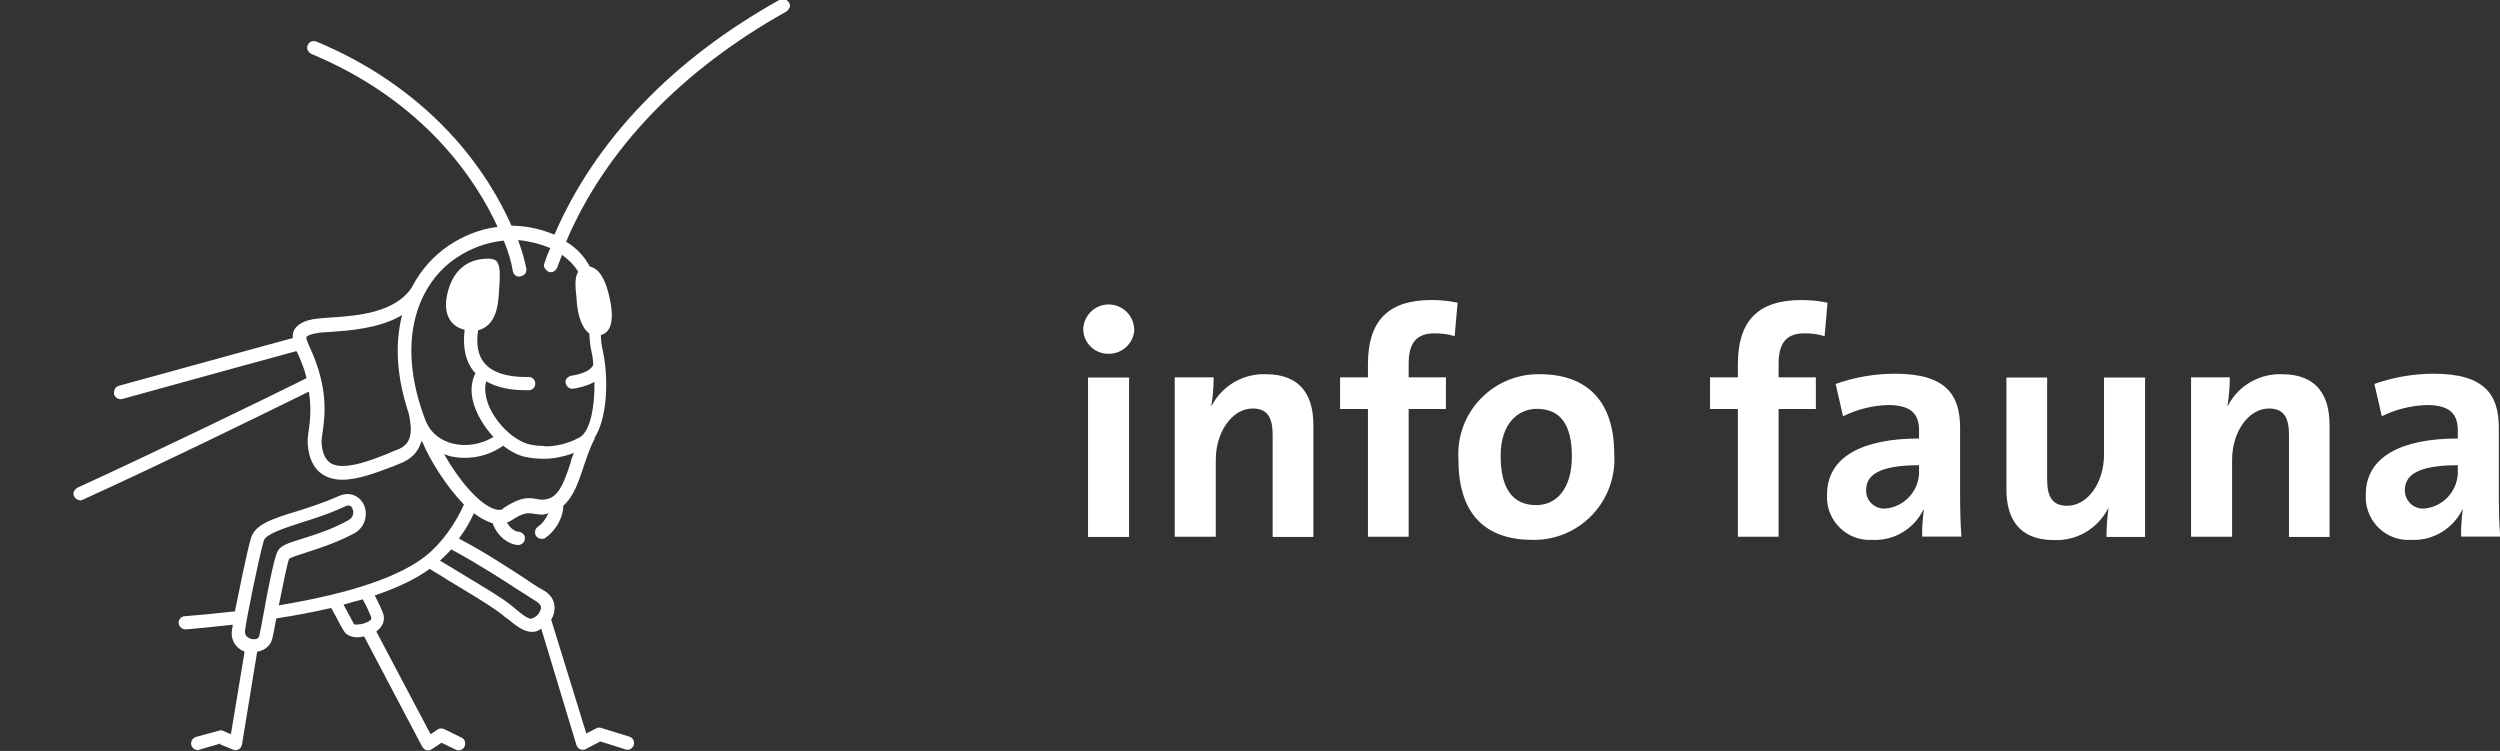 <svg width="151.65" height="45.55" xmlns="http://www.w3.org/2000/svg" viewBox="0 0 151.65 45.55"><rect x="0" y="0" width="151.65" height="45.55" fill="#333333" stroke="none"/><defs><style>.cls-1{fill:#fff;}</style></defs><path class="cls-1" d="m149.09,28.51c.06,1.21-.86,2.25-2.06,2.34-.6.03-1.11-.43-1.15-1.03,0-.03,0-.07,0-.1,0-.84.68-1.5,3.21-1.5v.29Zm2.57,4.05c-.06-.8-.08-1.71-.08-2.49v-4.11c0-2.04-.88-3.29-3.95-3.29-1.23,0-2.44.21-3.6.62l.45,1.96c.85-.42,1.78-.65,2.72-.68,1.4,0,1.89.53,1.89,1.54v.49c-3.39,0-5.58,1.09-5.58,3.39-.09,1.43.99,2.67,2.43,2.76.11,0,.22,0,.33,0,1.31.06,2.53-.67,3.1-1.85l.02.02c-.07.54-.11,1.09-.1,1.63h2.37Zm-10.35,0v-6.79c0-1.69-.7-3.07-2.88-3.07-1.38-.05-2.66.7-3.29,1.92h-.02c.09-.57.14-1.15.14-1.73h-2.35v9.67h2.49v-4.67c0-1.69.99-3.11,2.24-3.11.93,0,1.21.6,1.21,1.6v6.19h2.47Zm-11.19,0v-9.66h-2.49v4.67c0,1.69-.97,3.11-2.24,3.11-.93,0-1.21-.6-1.21-1.6v-6.18h-2.47v6.79c0,1.69.7,3.07,2.88,3.07,1.38.06,2.66-.69,3.29-1.92h.02c-.08.57-.12,1.15-.12,1.73h2.33Zm-13.71-4.05c.06,1.21-.86,2.25-2.06,2.34-.6.03-1.12-.43-1.15-1.03,0-.03,0-.07,0-.1,0-.84.68-1.5,3.21-1.5v.29Zm2.57,4.05c-.06-.8-.08-1.71-.08-2.49v-4.11c0-2.04-.88-3.29-3.95-3.29-1.23,0-2.44.21-3.6.62l.45,1.96c.85-.42,1.78-.65,2.72-.68,1.4,0,1.89.53,1.89,1.54v.49c-3.39,0-5.58,1.09-5.58,3.39-.09,1.43.99,2.67,2.43,2.76.11,0,.22,0,.33,0,1.31.06,2.52-.67,3.09-1.85l.02.02c-.07.54-.11,1.09-.1,1.63h2.38Zm-8.13-14.2c-.52-.11-1.05-.16-1.58-.16-2.64,0-3.85,1.28-3.85,3.89v.8h-1.69v1.92h1.69v7.75h2.47v-7.75h2.26v-1.92h-2.26v-.82c0-1.29.49-1.85,1.58-1.85.41,0,.82.05,1.21.17l.18-2.04Zm-15.5,9.32c0,1.97-.93,2.96-2.16,2.96-1.44,0-2.16-1.01-2.16-3s1.09-2.84,2.2-2.84c1.46,0,2.12,1.01,2.12,2.88m2.57-.14c0-3.33-1.77-4.84-4.51-4.84-2.68-.05-4.9,2.08-4.95,4.76,0,.14,0,.29.01.43,0,3.44,1.77,4.86,4.51,4.86,2.7.04,4.91-2.12,4.95-4.82,0-.13,0-.26-.01-.39m-9.51-9.18c-.52-.11-1.05-.16-1.58-.16-2.64,0-3.85,1.28-3.85,3.89v.8h-1.69v1.92h1.69v7.75h2.47v-7.75h2.26v-1.92h-2.26v-.82c0-1.29.49-1.85,1.58-1.85.41,0,.82.05,1.21.17l.18-2.04Zm-8.74,14.2v-6.79c0-1.69-.7-3.07-2.88-3.07-1.38-.05-2.66.7-3.29,1.92h-.02c.09-.57.14-1.15.14-1.73h-2.36v9.67h2.49v-4.67c0-1.69.99-3.11,2.24-3.11.93,0,1.21.6,1.21,1.6v6.19h2.47Zm-11.18-9.66h-2.49v9.67h2.49v-9.67Zm.31-2.94c-.03-.85-.75-1.52-1.6-1.49-.81.03-1.46.68-1.49,1.49,0,.83.68,1.5,1.51,1.5,0,0,.02,0,.03,0,.84.01,1.54-.66,1.56-1.5M13.35,45.15l.78.32c.12.05.25.05.35-.02.12-.06.17-.17.2-.29l.92-5.63h.02c.48-.09.83-.4.91-.85l.08-.37c.06-.29.09-.54.15-.78v-.02h.02c1.12-.17,2.21-.38,3.26-.62h.05l.02.02c.2.35.37.69.52.97l.22.38c.2.35.62.4.86.4.09,0,.22-.02.31-.05h.06l.02.02,3.52,6.68c.06.09.15.17.25.2.12.02.23,0,.32-.06l.6-.4.02.02.83.4c.06.02.12.05.17.05.15,0,.29-.08.37-.23.09-.2.02-.45-.17-.54l-1.06-.52c-.14-.06-.29-.06-.4.02l-.43.29-3.29-6.23.02-.02c.4-.31.54-.71.37-1.14-.09-.22-.25-.58-.46-.98l-.02-.05.05-.02c1.35-.46,2.43-.98,3.26-1.58l.02-.02.02.02c.32.22.68.4,1,.62,1.28.77,2.46,1.48,3.03,1.89.22.15.43.32.62.48h.02c.52.43,1,.82,1.52.82.12,0,.23-.02.32-.06.05-.02.08-.05.12-.06.02-.02.05-.02.06-.05l.05-.02.02.05,2.12,7.01c.05.12.12.22.23.25.12.05.23.05.35-.02l.86-.45h.02l1.52.48s.08.02.12.02c.17,0,.32-.12.38-.29.06-.22-.06-.45-.28-.51l-1.69-.52c-.09-.05-.22-.02-.31.02l-.6.31-.02-.05-2.11-6.84v-.02c.09-.15.15-.29.17-.43.08-.35.08-.97-.74-1.4-.23-.12-.6-.37-1.06-.68-.85-.55-2.29-1.51-3.91-2.37l-.05-.02.02-.05c.43-.58.71-1.12.86-1.46l.02-.05.05.05c.31.23.62.4.91.51.05.02.09.02.14.05l.06.02v.06s0,.02.02.05c.28.66.86,1.14,1.46,1.2.23.02.43-.14.45-.37.02-.12-.02-.22-.09-.29s-.17-.14-.28-.14c-.25-.02-.51-.22-.69-.52l-.02-.05.05-.02s.05-.02.06-.02c.05-.02.09-.05.12-.06.78-.52,1.02-.48,1.37-.43.17.02.32.05.52.06.09,0,.17-.02.25-.05.02,0,.06,0,.08-.02l.08-.02-.05.06c-.14.31-.35.58-.63.78-.08.06-.14.15-.15.28s.02.22.08.29c.08.09.2.15.32.15.09,0,.17-.02.25-.08.74-.55,1.06-1.35,1.06-1.91v-.02l.02-.02c.62-.55.92-1.48,1.2-2.31.2-.6.4-1.22.69-1.74l-.02-.02.02-.05c.71-1.12.82-3.2.58-4.77v-.02c-.05-.23-.08-.45-.12-.62-.05-.22-.08-.45-.09-.77v-.05h.05c.63-.2.78-1.05.43-2.46-.32-1.28-.78-1.6-1.14-1.68h-.02v-.02c-.31-.58-.77-1.08-1.38-1.46l-.05-.02.02-.05c2.38-5.58,7.01-10.38,13.34-13.92.09-.06.15-.14.2-.25.05-.09.02-.22-.05-.31h0c-.06-.09-.14-.15-.25-.2-.09-.05-.22-.02-.31.05-6.46,3.6-11.18,8.51-13.64,14.21l-.03.03-.05-.02c-.55-.23-1.45-.51-2.51-.52h-.02l-.02-.02c-.62-1.4-1.8-3.57-3.86-5.74-2.18-2.29-4.86-4.12-7.97-5.41-.22-.08-.45.02-.52.22-.05.09-.05.22,0,.31s.12.17.22.22c6.98,2.91,10.06,7.81,11.27,10.44l.02.06h-.06c-1.02.14-2,.52-2.92,1.14-.89.6-1.65,1.45-2.18,2.45l-.02.05h0c-1.02,1.58-3.37,1.75-4.94,1.85-.37.02-.74.06-.98.09-.4.06-.98.22-1.23.66-.08.14-.09.28-.09.46v.05h-.05c-1.62.45-5.15,1.4-10.49,2.88-.09.02-.2.09-.25.2s-.06.2-.05.31c.06.22.29.35.51.29,5.35-1.48,8.89-2.45,10.51-2.89h.05l.05.08c.23.51.43,1,.55,1.51v.05l-.05.02c-2.58,1.28-9.07,4.43-13.83,6.61-.09.05-.17.12-.22.23-.05.09-.05.22.02.31.06.14.22.23.37.23.06,0,.12-.02.17-.05,4.54-2.06,10.49-4.97,13.64-6.52l.06-.02v.06c.15,1,.05,1.8-.02,2.29-.05.31-.08.6-.06.83.06.89.38,1.51.92,1.85.32.2.71.31,1.17.31,1,0,2.15-.46,3-.78h.02c.17-.08.35-.14.48-.2.66-.25,1.08-.66,1.28-1.28l.05-.09.05.09c.43,1.05,1.43,2.66,2.49,3.75l.02.02-.02.02c-.17.4-.86,1.85-2.15,2.97-1.6,1.35-4.63,2.38-9.01,3.11h-.06l.02-.06c.22-1.12.51-2.51.6-2.72v-.02c.09-.09.51-.22,1-.38.77-.25,1.83-.58,2.95-1.17.71-.38.86-1.22.58-1.77s-.89-.77-1.48-.51c-.85.38-1.75.68-2.52.92-1.51.46-2.58.8-2.83,1.63-.23.75-.69,3.05-.97,4.41v.05h-.05c-1.22.14-2.23.23-3,.29-.12,0-.22.06-.28.14-.08.08-.09.2-.09.29.02.22.22.38.45.37.91-.08,1.83-.17,2.77-.28h.06v.06c-.02.12-.05.22-.05.28-.08.55.2,1.05.74,1.28l.02.02v.05l-.82,4.95-.46-.2c-.08-.05-.17-.05-.25-.02l-1.4.38c-.22.06-.35.28-.29.51.05.17.22.29.38.29.05,0,.08,0,.09-.02l1.31-.38Zm2.03-6.38h-.09c-.23-.05-.46-.2-.43-.51.09-.74.86-4.51,1.14-5.46.12-.4,1.2-.75,2.34-1.12.82-.25,1.72-.55,2.61-.97.22-.09.35-.05.43.14.09.2.09.52-.25.71-1.06.58-2.06.89-2.81,1.12-.77.25-1.25.38-1.45.71h0c-.2.32-.48,1.6-1.05,4.74l-.08.37c-.02.25-.22.28-.37.28Zm6.29-.88c-.08,0-.14,0-.17-.02h-.02l-.2-.37c-.12-.22-.22-.4-.32-.6l-.12-.22.06-.02c.43-.12.75-.22,1.06-.29l.05-.02.02.05c.22.4.38.78.48,1.02.02.08.05.14-.08.23h0c-.2.15-.52.23-.75.23Zm10.58-.35c-.25,0-.63-.31-1-.62l-.02-.02c-.2-.17-.43-.35-.68-.52-.58-.4-1.74-1.09-3.09-1.91-.17-.09-.35-.22-.52-.31l-.25-.15.05-.05c.22-.2.43-.4.62-.62l.02-.02.02.02c1.65.89,3.12,1.85,3.98,2.41h0c.51.32.86.55,1.09.69.4.23.37.45.32.55-.05.15-.2.43-.52.52.02-.02,0,0-.02,0Zm-1.98-6.61c-.08,0-.17-.02-.29-.06-.97-.31-2.2-1.85-3-3.25l-.06-.09.09.05s.05.02.08.02c.05.02.08.02.12.05,1.12.29,2.37.06,3.29-.6l.02-.02.02.02c.48.37.98.62,1.46.69.32.06.66.09.98.09.6,0,1.17-.12,1.75-.32l.08-.05-.02.08c-.02.06-.05.14-.08.2-.05.09-.08.22-.09.31h0c-.46,1.38-.78,2.26-1.74,2.26-.15,0-.25-.02-.35-.05h-.03c-.54-.09-.94-.09-1.95.55-.05.09-.12.12-.28.12Zm-9.46-2.66c-.29,0-.55-.06-.75-.17-.32-.22-.52-.62-.55-1.23-.02-.15.02-.38.06-.66.14-1,.37-2.66-.78-5.15-.22-.46-.22-.58-.2-.62.02-.02.12-.15.63-.23.23-.05.54-.06.91-.08,1.06-.08,2.83-.2,4.18-.97l.08-.05-.02.09c-.43,1.74-.29,3.71.4,5.81l.02.05h0l.02.09c.17.89.28,1.8-.77,2.15h0c-.15.06-.35.14-.52.22-.74.29-1.85.74-2.69.74Zm12.2-1.22c-.25,0-.54-.02-.83-.08-.98-.2-2.14-1.31-2.58-2.49-.09-.28-.25-.82-.12-1.29l.02-.05.05.02c.91.51,1.98.51,2.43.51h.09c.23,0,.4-.17.4-.4s-.17-.4-.4-.4h-.09c-.52,0-1.91-.02-2.6-.85-.37-.45-.51-1.09-.38-1.97v-.02h.02c.74-.2,1.14-.86,1.23-2.05.09-1.23.12-1.85-.12-2.12-.09-.12-.28-.17-.51-.17-.91,0-2.08.37-2.49,2.15-.35,1.58.58,2.05,1,2.15l.05.02v.05c-.12,1.05.08,1.88.55,2.46l.05.05.05.05.02.02-.02.02c-.29.6-.31,1.32,0,2.11.23.6.6,1.17,1.06,1.69l.05.05-.05.02c-.71.43-1.66.58-2.45.37-.55-.14-1.29-.51-1.65-1.45-1.89-5.01-.28-8.35,1.88-9.8.89-.6,1.85-.94,2.83-1.05h.05l.02.02c.28.68.46,1.32.54,1.83.05.22.23.37.46.32.09-.02.2-.08.28-.15.06-.09.09-.2.08-.31-.08-.45-.25-1.05-.48-1.68l-.02-.06h.06c.63.06,1.25.22,1.85.46l.05.02-.05.08c-.12.28-.22.54-.31.83-.05.09-.05.22.02.31.05.09.14.17.23.22.05.02.09.02.14.02.17,0,.32-.12.38-.28.08-.2.14-.38.22-.58l.08-.2.05.05c.38.28.69.6.91.97l.02.02-.02.02c-.22.35-.15.98-.09,1.54,0,.09.02.2.02.28.02.32.15,1.43.74,1.89l.02.02v.02c.02.37.06.77.14,1.12.05.2.08.4.09.6.02.12,0,.22-.08.29-.17.23-.63.43-1.23.52-.12.02-.2.08-.28.15s-.09.2-.08.29c.05.22.23.38.46.35.28-.05.77-.14,1.23-.38l.06-.05v.06c.02,1.28-.2,2.91-.89,3.32-.34.18-1.08.55-2.11.55Z"/></svg>
